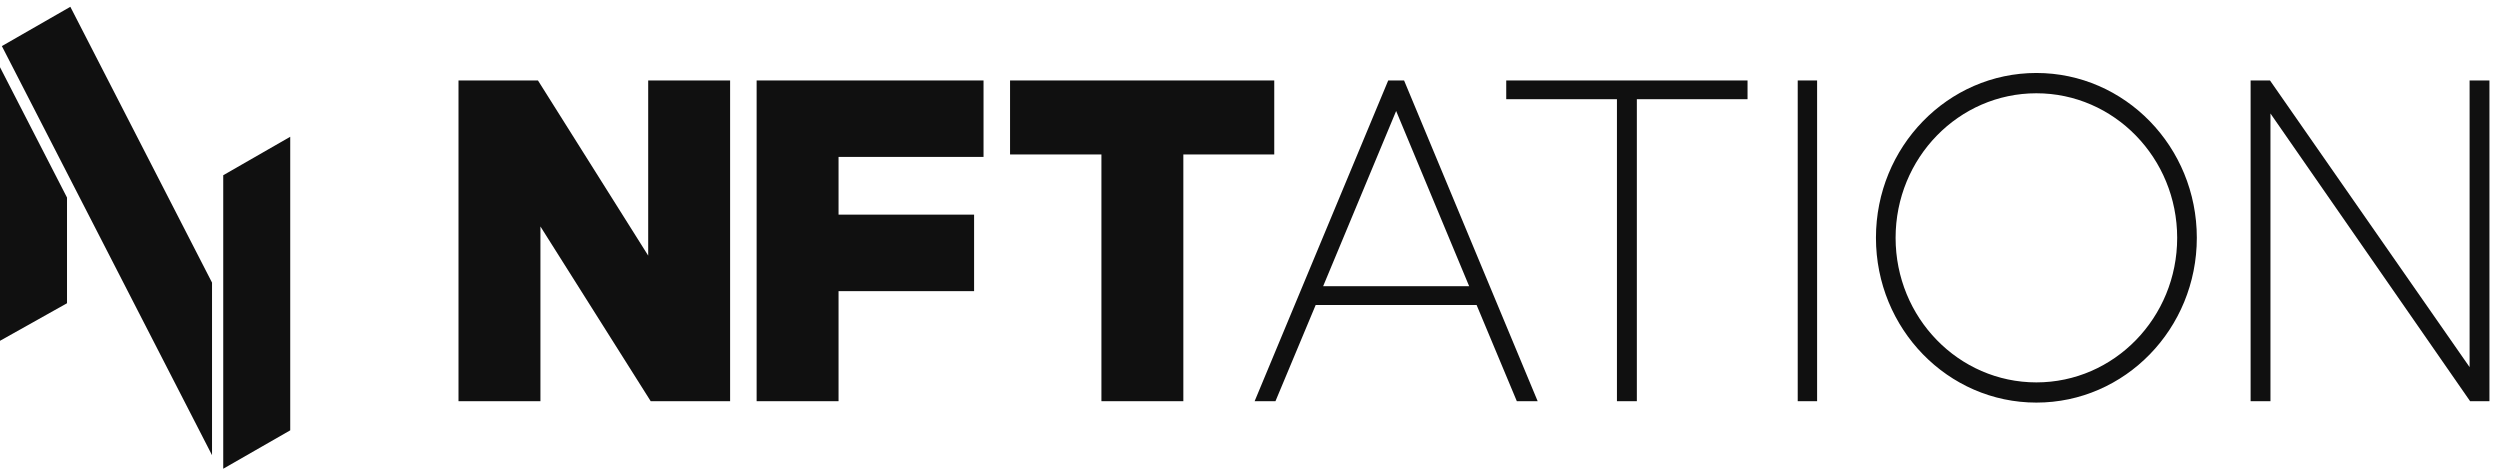 <svg width="184" height="35" viewBox="0 0 184 35" fill="none" xmlns="http://www.w3.org/2000/svg">
<path d="M47.707 18.812L39.594 5.922H33.746V29.528H39.776V16.669L47.892 29.528H53.736V5.922H47.707V18.812Z" fill="#101010"/>
<path d="M55.688 29.528H61.717V21.428H71.693V15.797H61.717V11.549H72.388V5.922H55.688V29.528Z" fill="#101010"/>
<path d="M93.785 5.922H74.34V11.368H81.065V29.528H87.094V11.368H93.785V5.922Z" fill="#101010"/>
<path d="M102.173 5.922L92.34 29.528H93.874L96.835 22.446H108.677L111.638 29.528H113.172L103.34 5.922H102.173ZM97.384 21.063L102.756 8.169L108.129 21.063H97.384Z" fill="#101010"/>
<path d="M110.859 7.301H119.007V29.528H120.472V7.301H128.619V5.922H110.859V7.301Z" fill="#101010"/>
<path d="M133.739 5.922H132.312V29.528H133.739V5.922Z" fill="#101010"/>
<path d="M149.878 5.371C143.358 5.371 138.07 10.802 138.07 17.501C138.07 24.199 143.358 29.631 149.878 29.631C156.398 29.631 161.686 24.199 161.686 17.501C161.686 10.802 156.398 5.371 149.878 5.371ZM149.878 28.144C144.154 28.144 139.516 23.381 139.516 17.505C139.516 11.628 144.154 6.865 149.878 6.865C155.598 6.865 160.24 11.628 160.24 17.505C160.24 23.381 155.602 28.144 149.878 28.144Z" fill="#101010"/>
<path d="M181.762 5.922V27.02L167.071 5.922H165.645V29.528H167.106V8.353L181.8 29.528H183.223V5.922H181.762Z" fill="#101010"/>
<path d="M0.137 3.392L15.605 33.501V20.799L5.177 0.5L0.137 3.392Z" fill="#101010"/>
<path d="M16.43 12.897V34.499L21.361 31.672V10.066L16.43 12.897Z" fill="#101010"/>
<path d="M0 25.083L4.932 22.318V14.54L0 4.945V25.083Z" fill="#101010"/>
</svg>
